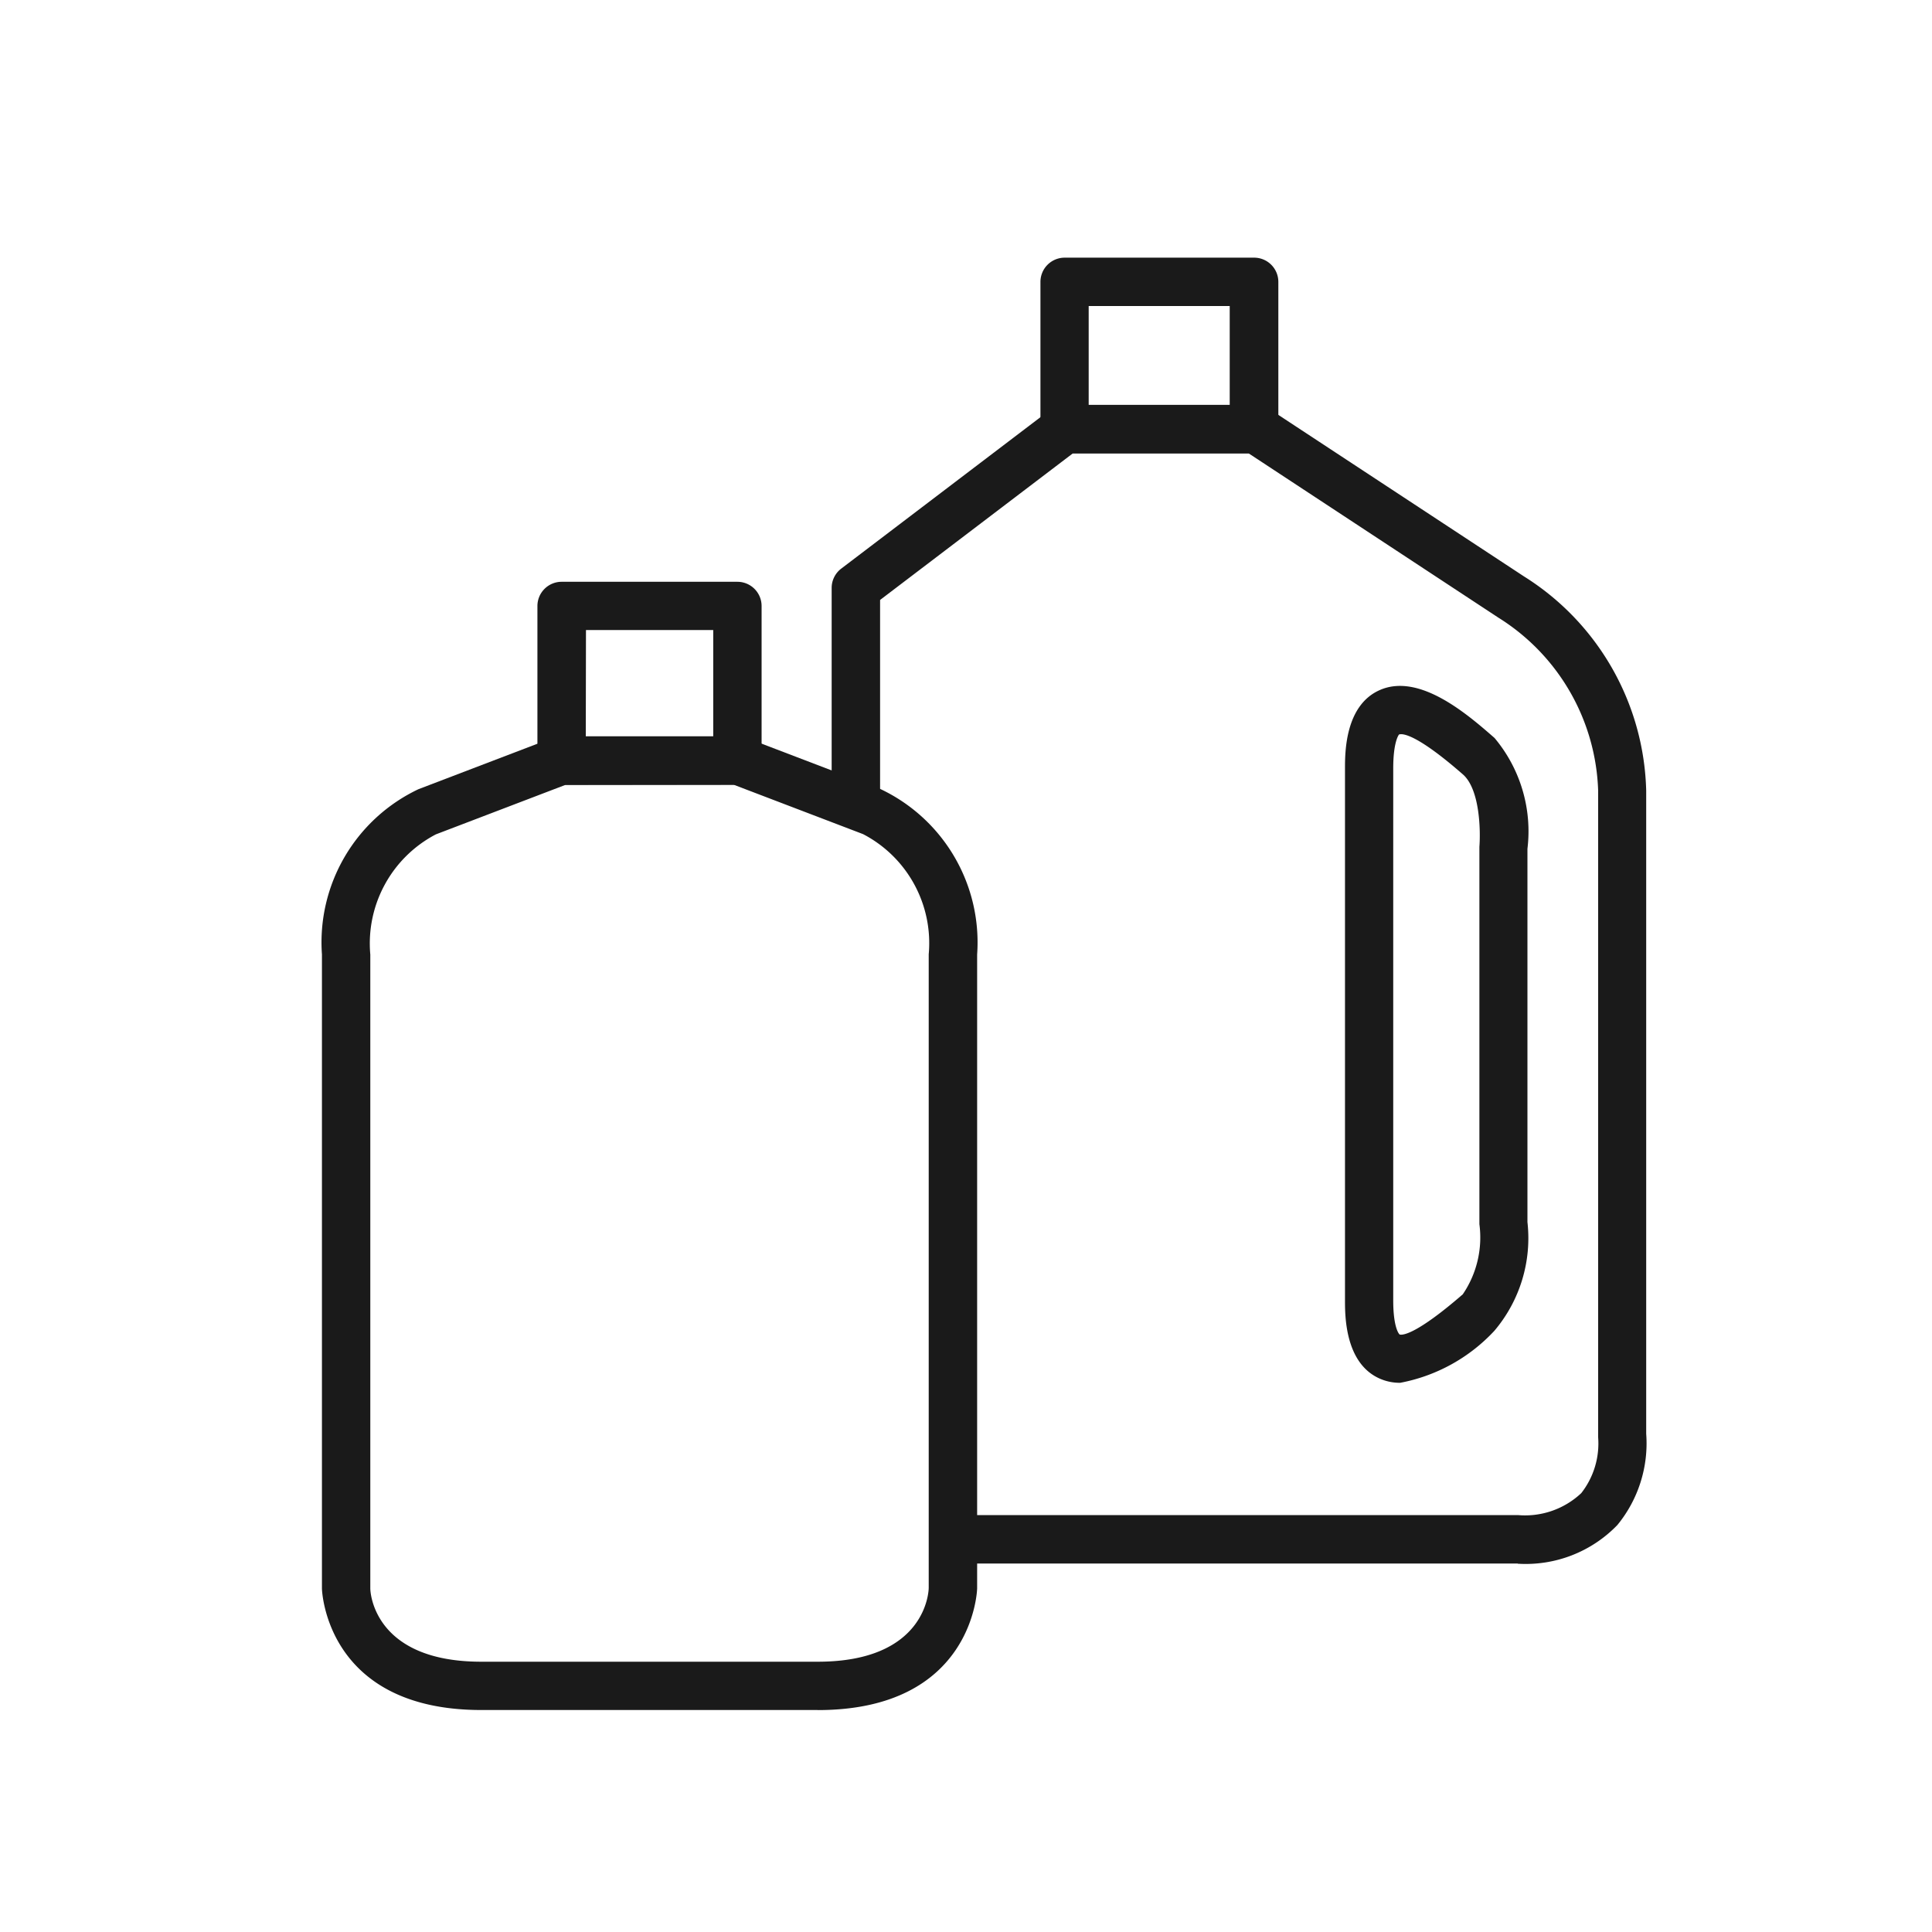 <svg xmlns="http://www.w3.org/2000/svg" width="30" height="30" viewBox="0 0 30 30">
  <g id="グループ_26157" data-name="グループ 26157" transform="translate(-370 -1054)">
    <rect id="長方形_35157" data-name="長方形 35157" width="30" height="30" transform="translate(370 1054)" fill="none"/>
    <g id="グループ_51966" data-name="グループ 51966" transform="translate(374.999 1058)">
      <path id="パス_1469" data-name="パス 1469" d="M864.16,291.59h-8.632v-.752h8.632a1.273,1.273,0,0,0,.985-.341,1.25,1.25,0,0,0,.262-.865c0-.012,0-.027,0-.04v-10a3.291,3.291,0,0,0-1.549-2.689l-3.878-2.551H857.25l-2.993,2.276v3.06h-.752v-3.246a.376.376,0,0,1,.148-.3l3.244-2.466a.376.376,0,0,1,.228-.077h2.968a.378.378,0,0,1,.206.062l3.954,2.6a4.045,4.045,0,0,1,1.9,3.328v9.985a2,2,0,0,1-.448,1.419,1.977,1.977,0,0,1-1.549.6" transform="translate(-845.59 -271.312)" fill="#1a1a1a"/>
      <path id="パス_1470" data-name="パス 1470" d="M880.772,298.88a.767.767,0,0,1-.321-.068c-.533-.241-.533-.972-.533-1.212v-8.262c0-.241,0-.97.532-1.211.622-.283,1.381.383,1.79.74a2.256,2.256,0,0,1,.511,1.722l0,5.795a2.225,2.225,0,0,1-.513,1.688,2.674,2.674,0,0,1-1.468.809m-.012-10.069s-.091.1-.091.527V297.6c0,.437.095.529.1.53.045.014.26,0,.98-.624a1.568,1.568,0,0,0,.258-1.089l0-5.861c.019-.241.01-.89-.256-1.123-.721-.63-.936-.636-.987-.621" transform="translate(-864.032 -281.408)" fill="#1a1a1a"/>
      <path id="パス_1471" data-name="パス 1471" d="M867.569,269.062h-2.942a.376.376,0,0,1-.376-.376V266.4a.376.376,0,0,1,.376-.376h2.942a.376.376,0,0,1,.376.376v2.287a.376.376,0,0,1-.376.376M865,268.31h2.19v-1.535H865Z" transform="translate(-853.094 -266.023)" fill="#1a1a1a"/>
      <path id="パス_1472" data-name="パス 1472" d="M834.98,305.776h-5.224c-2.418,0-2.475-1.867-2.475-1.886v-9.848a2.63,2.63,0,0,1,1.5-2.565l2.078-.794a.377.377,0,0,1,.134-.025h2.752a.377.377,0,0,1,.134.025l2.076.793a2.634,2.634,0,0,1,1.5,2.567v9.842c0,.025-.057,1.892-2.475,1.892m-3.919-14.366-2.011.768a1.911,1.911,0,0,0-1.018,1.865v9.842c0,.108.091,1.14,1.723,1.14h5.225c1.687,0,1.723-1.1,1.723-1.147v-9.838a1.907,1.907,0,0,0-1.02-1.866l-2.009-.767Z" transform="translate(-827.281 -283.223)" fill="#1a1a1a"/>
      <path id="パス_1473" data-name="パス 1473" d="M841.475,285.85h-2.729a.376.376,0,0,1-.376-.376h0v-2.4a.376.376,0,0,1,.376-.376h2.729a.376.376,0,0,1,.376.376h0v2.4a.376.376,0,0,1-.376.376m-2.354-.752H841.1v-1.651h-1.976Z" transform="translate(-835.024 -277.664)" fill="#1a1a1a"/>
    </g>
  </g>
</svg>
